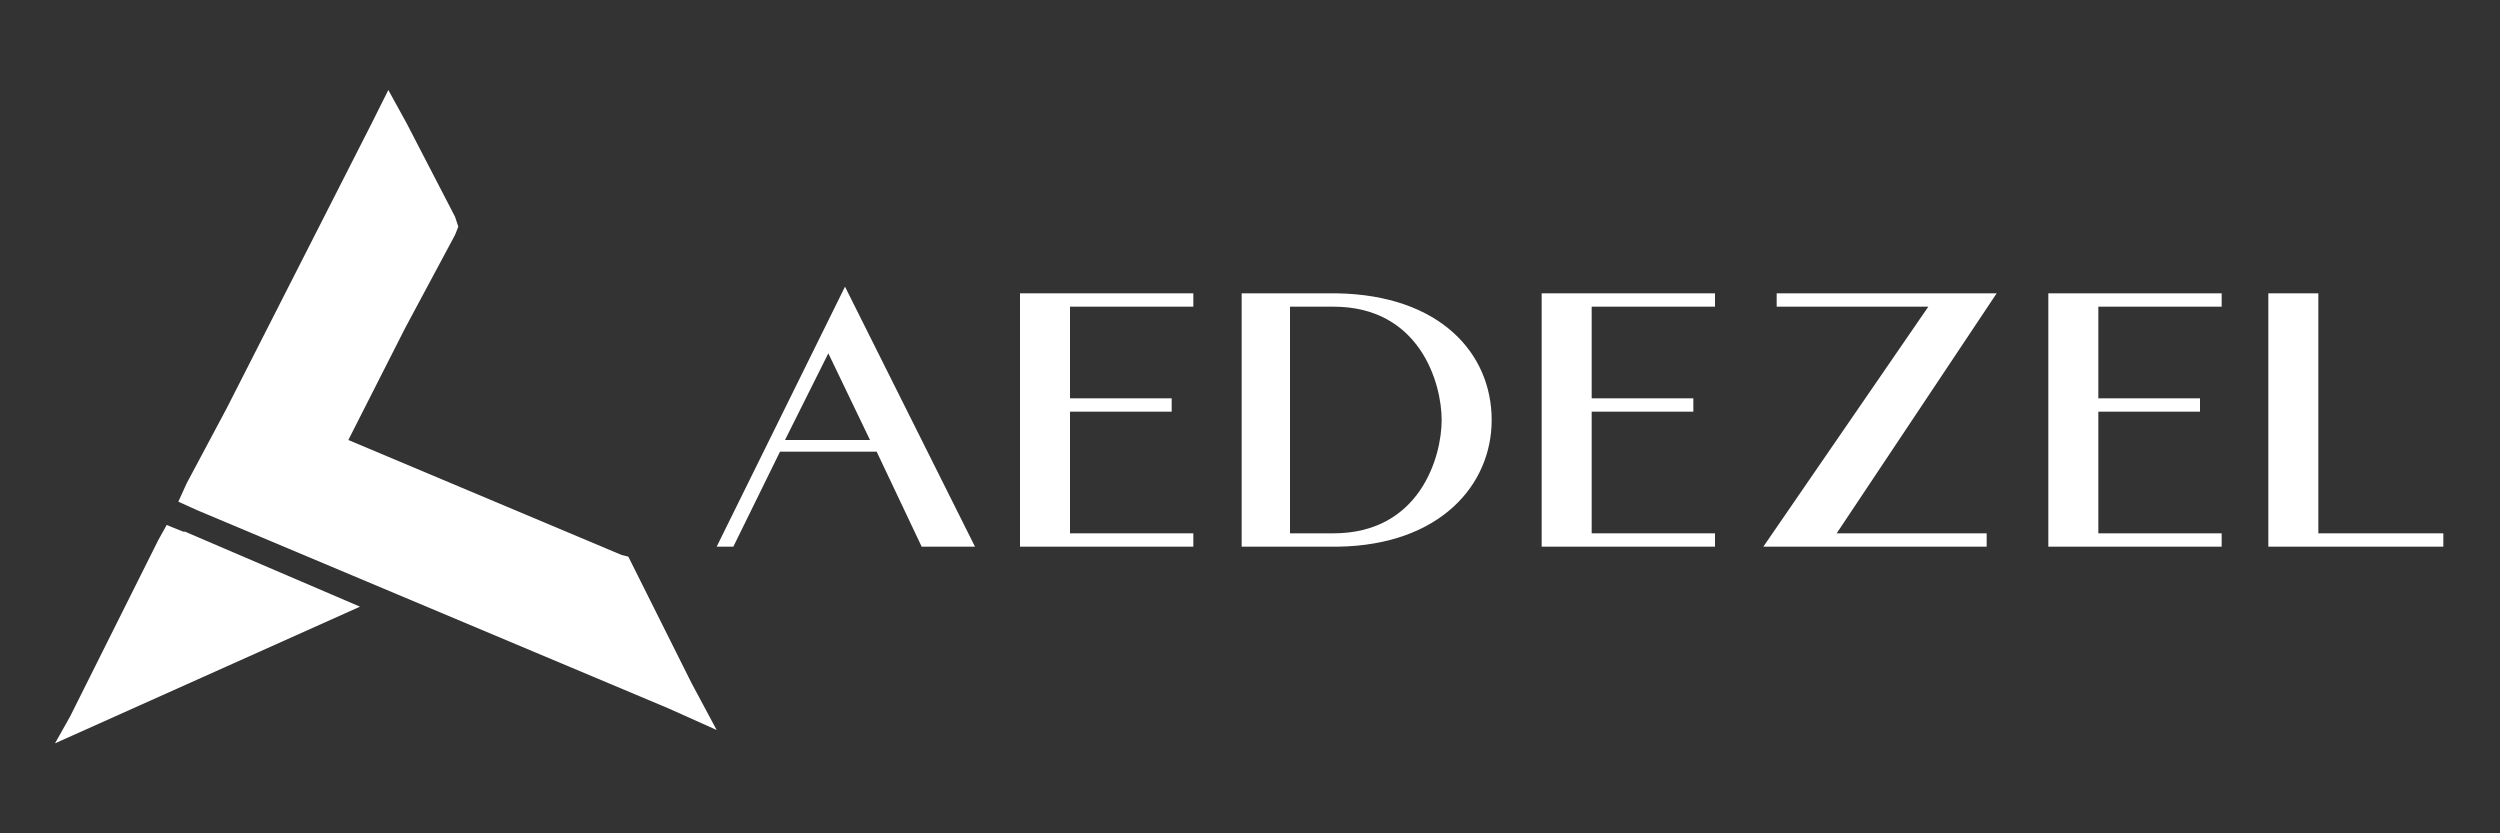 <?xml version="1.0" encoding="utf-8"?>
<!-- Generator: Adobe Illustrator 29.4.0, SVG Export Plug-In . SVG Version: 9.03 Build 0)  -->
<svg version="1.1" baseProfile="basic" id="Layer_1"
	 xmlns="http://www.w3.org/2000/svg" xmlns:xlink="http://www.w3.org/1999/xlink" x="0px" y="0px" viewBox="0 0 150 50"
	 xml:space="preserve">
<rect x="0" y="0" width="150" height="50" fill="#333333" stroke="none"/>
<g>
	<g>
		<polyline fill="#FFFFFF" points="21.6,36.4 11.1,31.9 11,31.9 10,31.5 9.5,32.4 4.2,43 3.3,44.6 		"/>
		<polygon fill="#FFFFFF" points="41.5,41 37.9,33.8 37.7,33.4 37.3,33.3 20.9,26.4 24.3,19.7 27.3,14.1 27.5,13.6 27.3,13 
			24.4,7.4 23.3,5.4 22.3,7.4 13.6,24.5 11.2,29 10.7,30.1 11.8,30.6 40.1,42.5 43,43.8 		"/>
	</g>
	<g>
		<path fill="#FFFFFF" d="M50.7,17.2l7.8,15.6h-3.2l-2.7-5.7h-5.8L44,32.8h-1L50.7,17.2z M52.2,26.4l-2.5-5.2l-2.6,5.2H52.2z"/>
		<path fill="#FFFFFF" d="M71.6,17.6v0.8h-7.4v5.5h6.1v0.8h-6.1V32h7.4v0.8h-7.4h-3V17.6H71.6z"/>
		<path fill="#FFFFFF" d="M89.5,25.2c0,3.9-3.1,7.5-9.2,7.6h-5.8V17.6h5.7C86.4,17.7,89.5,21.2,89.5,25.2z M86.5,25.2
			c0-2.2-1.3-6.8-6.5-6.8h-2.6V32H80C85.2,32,86.5,27.4,86.5,25.2z"/>
		<path fill="#FFFFFF" d="M102.9,17.6v0.8h-7.4v5.5h6.1v0.8h-6.1V32h7.4v0.8h-7.4h-3V17.6H102.9z"/>
		<path fill="#FFFFFF" d="M110.2,32h9v0.8h-13.4l9.9-14.4h-9.1v-0.8h13.2L110.2,32z"/>
		<path fill="#FFFFFF" d="M133.3,17.6v0.8h-7.4v5.5h6.1v0.8h-6.1V32h7.4v0.8h-7.4h-3V17.6H133.3z"/>
		<path fill="#FFFFFF" d="M139.2,32h7.4v0.8h-10.5V17.6h3V32z"/>
	</g>
</g>
</svg>
